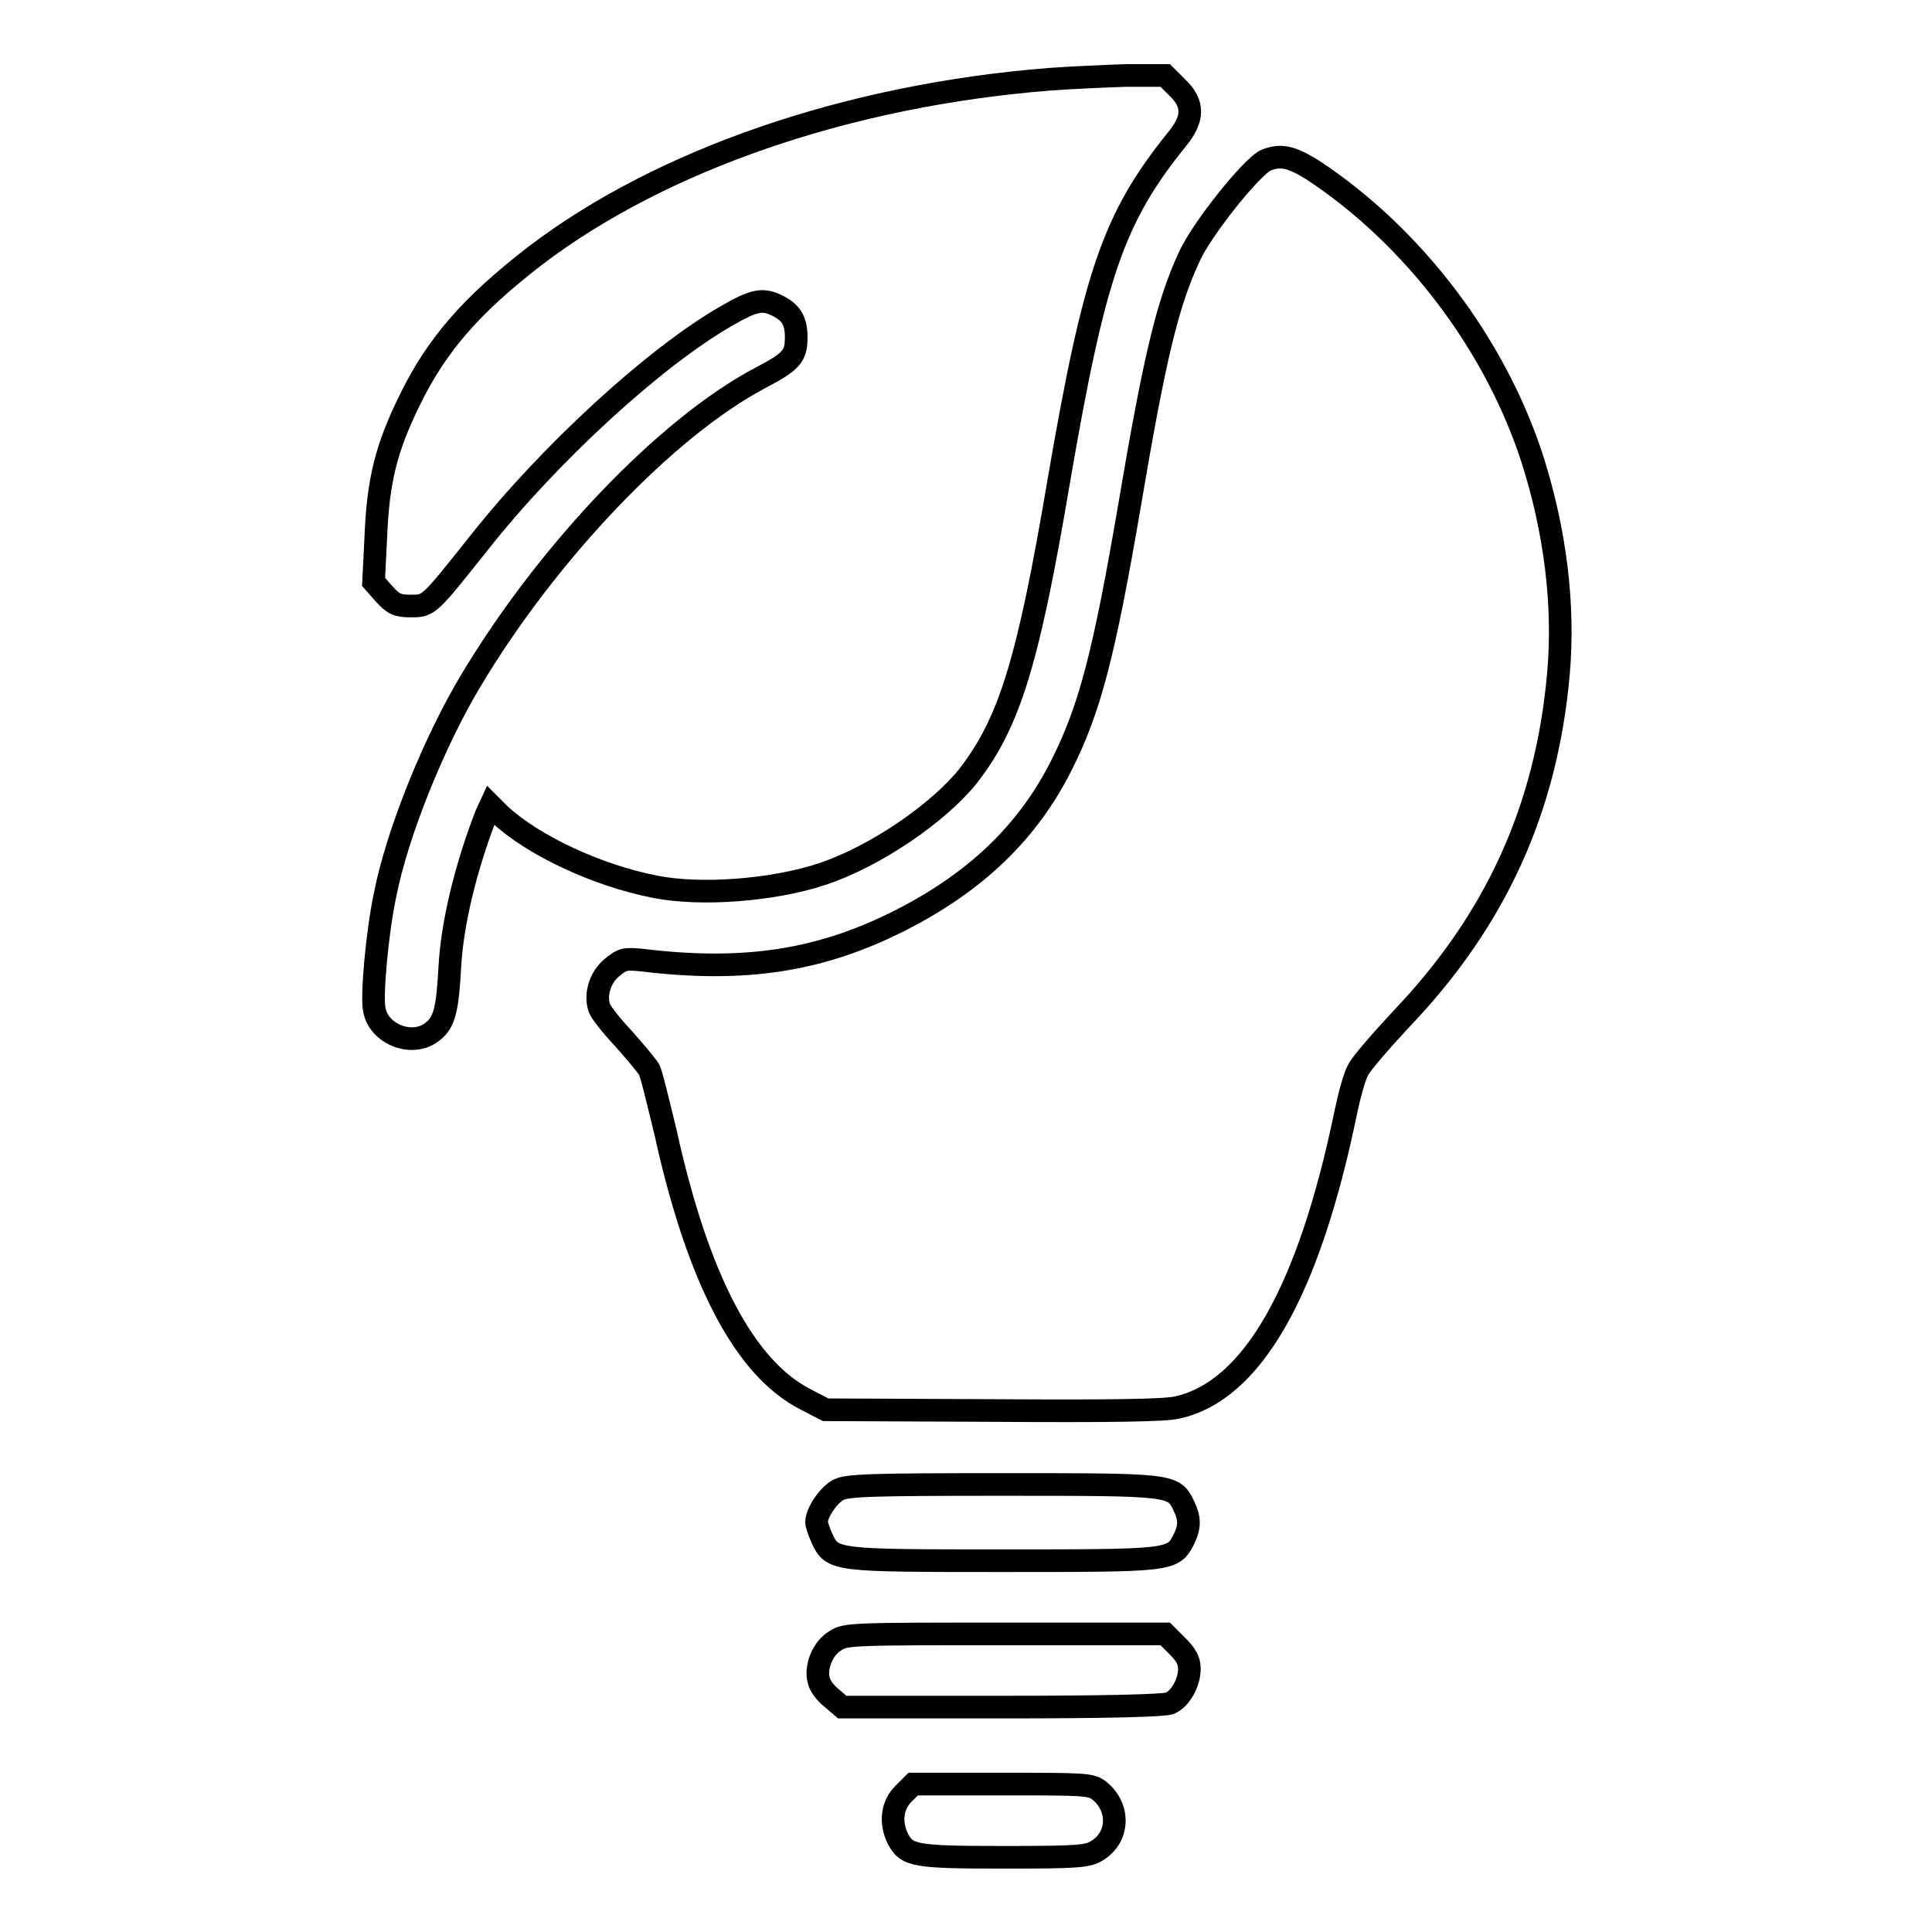 <?xml version="1.0" encoding="utf-8"?>
<!-- Svg Vector Icons : http://www.onlinewebfonts.com/icon -->
<!DOCTYPE svg PUBLIC "-//W3C//DTD SVG 1.1//EN" "http://www.w3.org/Graphics/SVG/1.1/DTD/svg11.dtd">
<svg version="1.1" xmlns="http://www.w3.org/2000/svg" xmlns:xlink="http://www.w3.org/1999/xlink" x="0px" y="0px" viewBox="0 0 256 256" enable-background="new 0 0 256 256" xml:space="preserve">
<g><g><g><path stroke-width="3" fill-opacity="0" stroke="#000000"  d="M139.1,10.5c-26.6,2.1-51.4,10.6-68.2,23.4c-8.3,6.4-13,11.7-16.6,19.1c-3.1,6.3-4.2,10.6-4.5,18.1l-0.3,6l1.4,1.6c1.2,1.3,1.7,1.6,3.5,1.6c2.5,0,2.4,0,9.1-8.4C72.9,60,86.8,47.3,96.2,41.9c3.8-2.2,4.9-2.4,7-1.3c1.7,0.9,2.3,2,2.3,4.1c0,2.5-0.6,3.2-4.8,5.4c-12.3,6.5-28,22.9-38.2,39.9c-4.9,8.1-9.9,20.4-11.5,28.7c-1,4.7-1.8,13.3-1.4,15.1c0.6,3.3,5.1,5,7.7,2.9c1.6-1.2,2-3,2.3-8.5c0.3-5.8,2.1-13.2,4.8-20.2l0.6-1.3l1.2,1.2c4.4,4.1,12.9,8.1,20.6,9.6c6,1.2,15.6,0.5,22.2-1.7c6.9-2.3,15.3-8,19.3-13c5.4-7,7.9-14.8,12-39.1c4.7-27.3,7.2-34.8,15.7-45.3c2.2-2.7,2.2-4.7,0-6.8l-1.6-1.6l-5.2,0C146.3,10.1,141.7,10.3,139.1,10.5z"/><path stroke-width="3" fill-opacity="0" stroke="#000000"  d="M167.8,21.2c-1.9,0.8-8.7,9.3-10.3,13c-2.8,6.1-4.5,13.1-7.8,32.6c-3.4,19.9-5.3,27.2-9.1,34.7c-4.4,8.7-11.2,15.3-21.2,20.4c-10.6,5.4-20.7,7-34.5,5.3c-2.1-0.2-2.5-0.1-3.8,1c-1.5,1.2-2.3,3.5-1.7,5.3c0.1,0.5,1.6,2.4,3.2,4.1c1.6,1.8,3.1,3.6,3.4,4.1c0.3,0.5,1.2,4.3,2.2,8.4c4.3,19.5,10.5,31.2,18.5,35.3l2.7,1.4l22.1,0.1c15.4,0.1,22.9,0,24.5-0.4c9.9-2.2,17.4-15.3,22.3-39c0.5-2.4,1.2-5,1.7-5.8c0.4-0.8,3-3.8,5.7-6.7c12.5-13.1,19.2-27.8,20.8-45.7c0.8-9.1-0.4-18.8-3.4-28.3c-4.9-15.3-15.8-29.7-29.2-38.5C171,20.7,169.7,20.5,167.8,21.2z"/><path stroke-width="3" fill-opacity="0" stroke="#000000"  d="M111.1,197.4c-1.3,0.7-2.9,3-2.9,4.3c0,0.3,0.3,1.2,0.7,2.1c1.4,3,1.5,3,23.9,3c22.1,0,22.6,0,24-2.7c0.9-1.8,0.9-2.9,0-4.7c-1.3-2.7-1.8-2.7-24-2.7C115.4,196.7,112.4,196.8,111.1,197.4z"/><path stroke-width="3" fill-opacity="0" stroke="#000000"  d="M110.7,217.4c-1.7,1-2.7,3.5-2.2,5.3c0.1,0.6,0.9,1.7,1.7,2.3l1.4,1.2h21.1c14.2,0,21.5-0.2,22.3-0.5c1.4-0.6,2.6-2.7,2.6-4.6c0-1.1-0.5-1.9-1.6-3l-1.6-1.6h-21.2C113.2,216.5,112,216.5,110.7,217.4z"/><path stroke-width="3" fill-opacity="0" stroke="#000000"  d="M119.7,237.7c-1.5,1.5-1.8,3.8-0.7,6c1.2,2.2,2.2,2.4,14,2.4c10,0,11.1-0.1,12.4-0.9c2.9-1.8,3-5.7,0.3-7.9c-1.1-0.9-1.9-0.9-12.9-0.9H121L119.7,237.7z"/></g></g></g>
</svg>